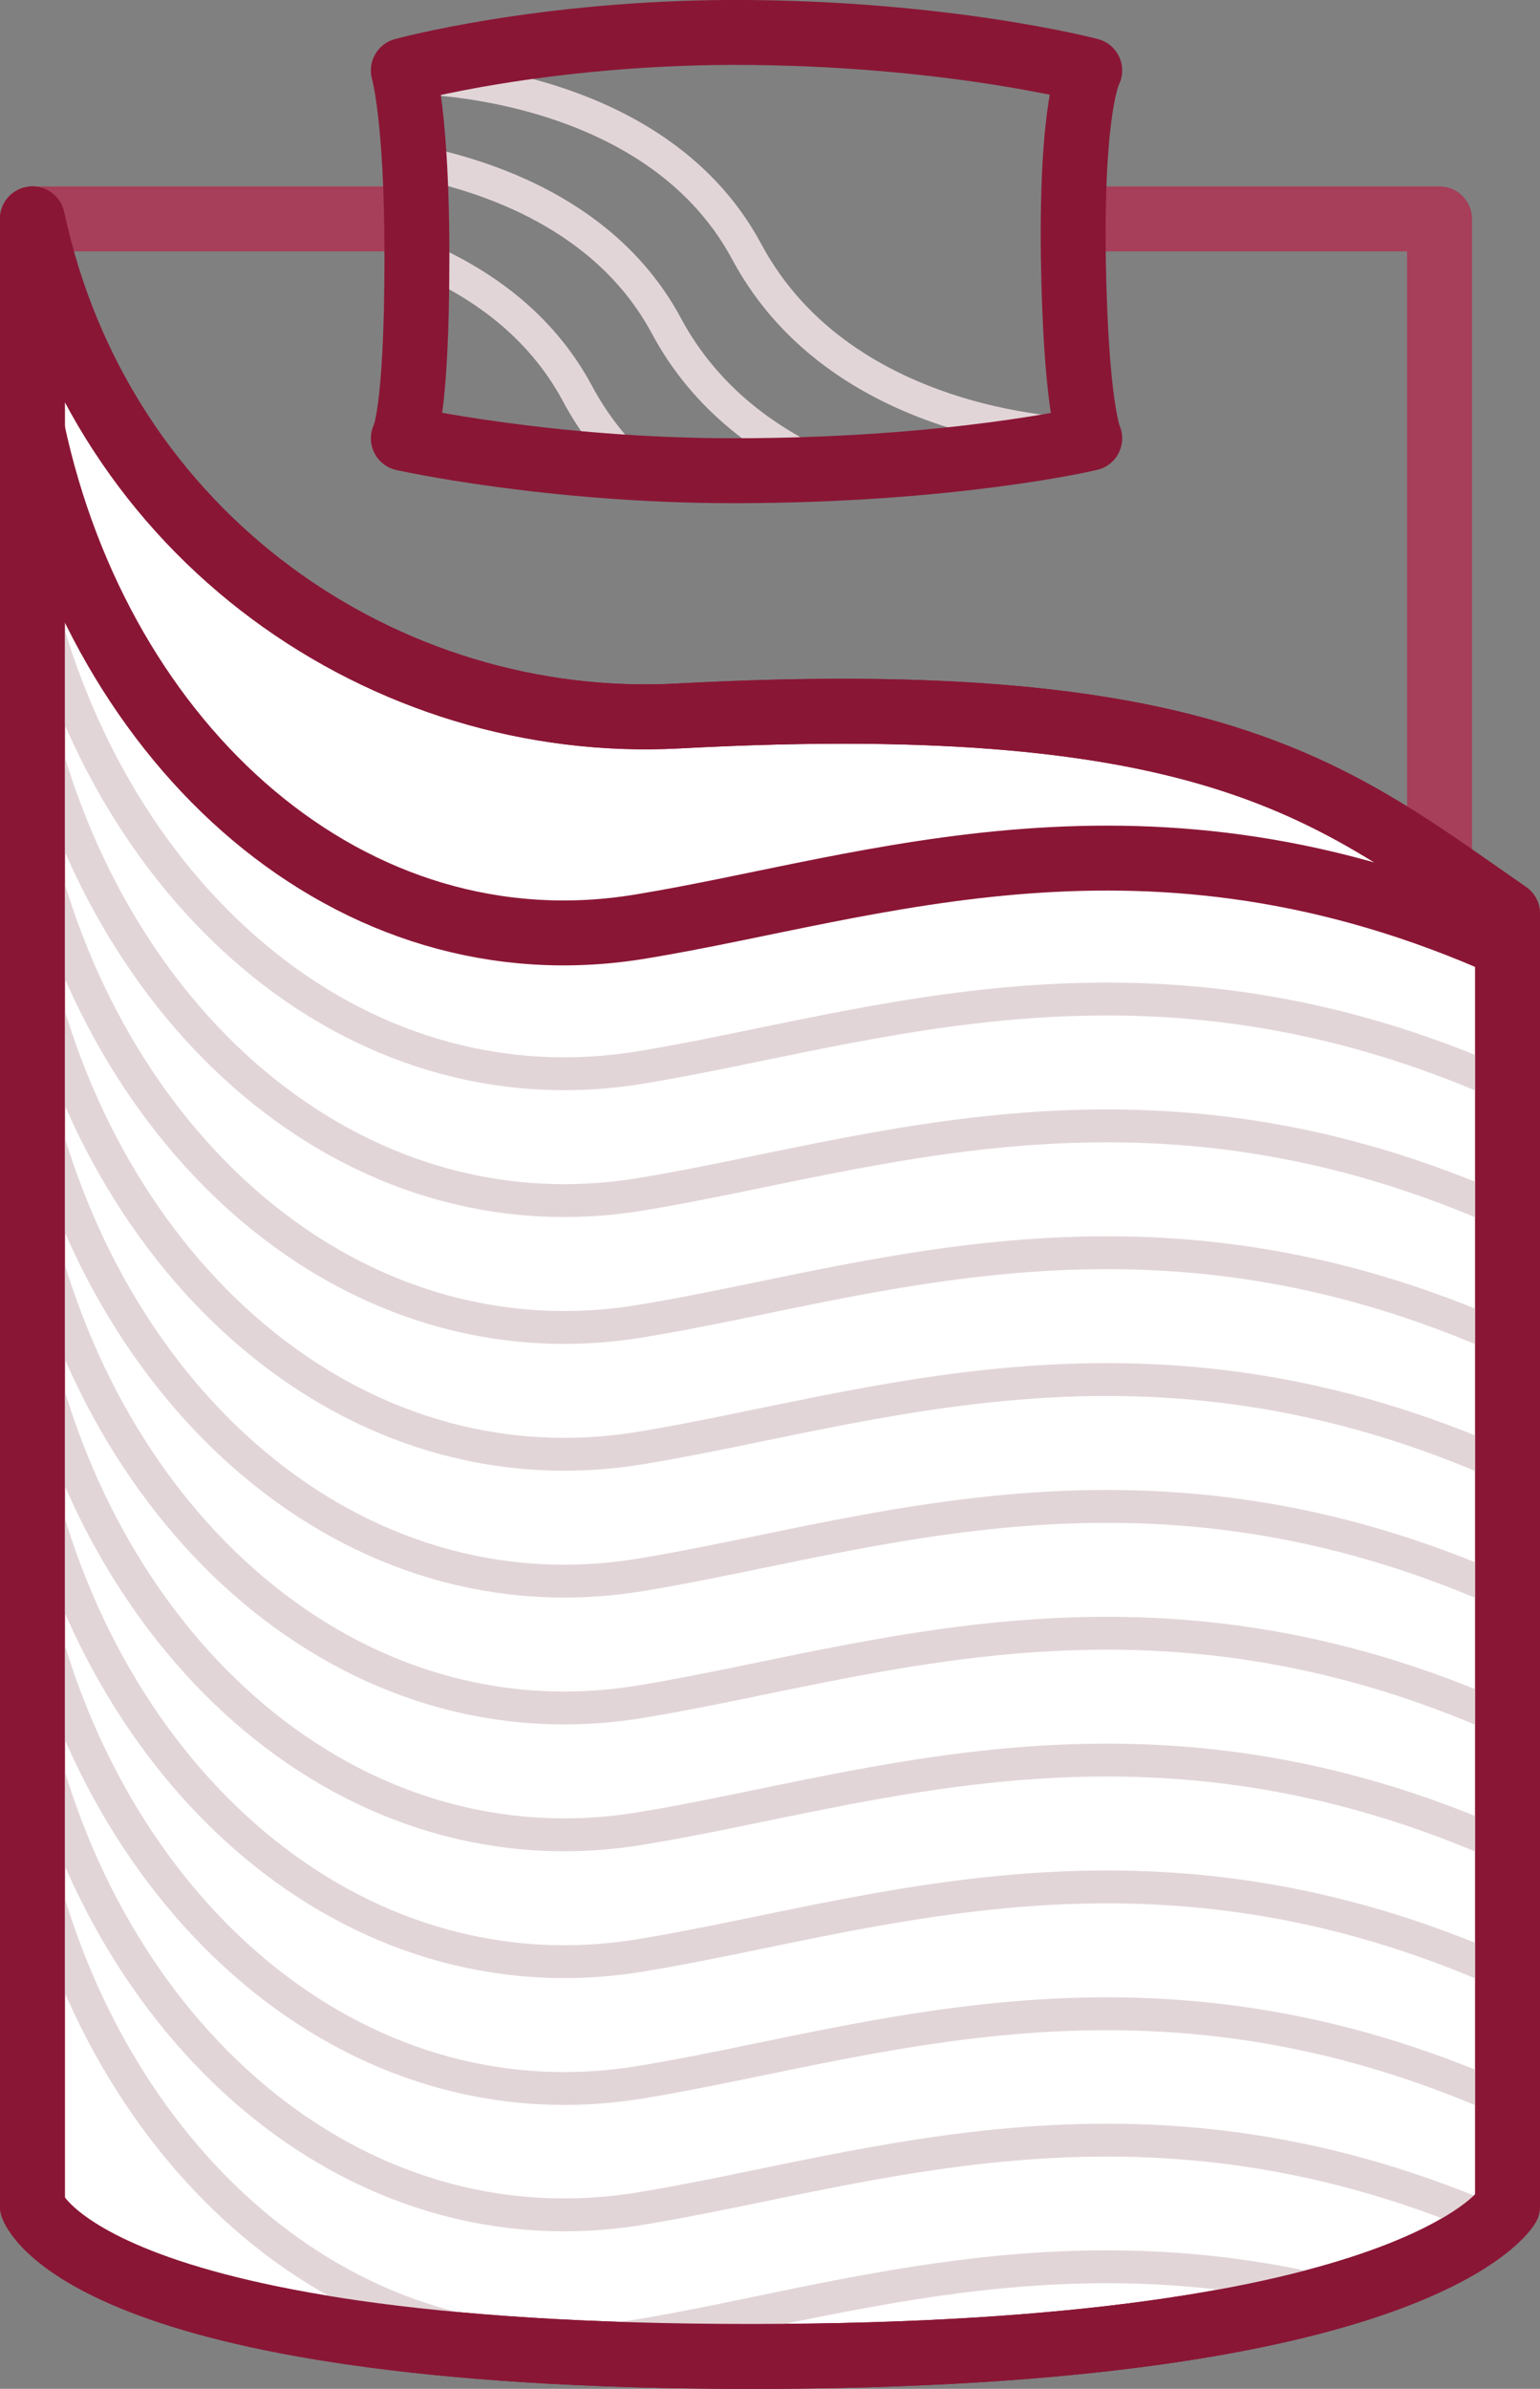 <?xml version="1.0" encoding="utf-8"?>
<!-- Generator: Adobe Illustrator 18.1.1, SVG Export Plug-In . SVG Version: 6.00 Build 0)  -->
<svg version="1.1" id="Layer_1" xmlns="http://www.w3.org/2000/svg" xmlns:xlink="http://www.w3.org/1999/xlink" x="0px" y="0px"
	 viewBox="0 0 328 508.5" enable-background="new 0 0 328 508.5" xml:space="preserve">
<rect x="0" y="0" width="328" height="508.5" fill="#808080" stroke="none"/>
<polyline fill="none" stroke="#A73E5A" stroke-width="13.822" stroke-linecap="round" stroke-linejoin="round" stroke-miterlimit="10" points="
	85.9,46.6 6.9,46.6 6.9,449.1 306.6,449.1 306.6,46.6 232.1,46.6 "/>
<path fill-rule="evenodd" clip-rule="evenodd" fill="#FFFFFF" d="M321.1,194.5c-36.7-25.4-62.2-48.2-176.5-42.1
	c-62.4,3.4-123.2-38-137.7-105.8v423c0,0,10.3,32,153.1,32c142.8,0,161.1-32,161.1-32V194.5z"/>
<path fill="none" stroke="#8A1635" stroke-width="13.822" stroke-linecap="round" stroke-linejoin="round" stroke-miterlimit="10" d="
	M321.1,194.5c-36.7-25.4-62.2-48.2-176.5-42.1c-62.4,3.4-123.2-38-137.7-105.8v423c0,0,10.3,32,153.1,32c142.8,0,161.1-32,161.1-32
	V194.5z"/>
<path fill="none" stroke="#8A1635" stroke-width="13.822" stroke-linecap="round" stroke-linejoin="round" stroke-miterlimit="10" d="
	M321.1,201.3c-76.7-34.4-135.2-12.2-184.5-4.1C74.9,207.5,21.4,159.3,6.9,91.5"/>
<path fill="none" stroke="#E2D5D8" stroke-width="7" stroke-linecap="round" stroke-linejoin="round" stroke-miterlimit="10" d="
	M321.1,231.3c-76.7-34.4-135.2-12.2-184.5-4.1c-61.7,10.2-115.2-38-129.7-105.8"/>
<path fill="none" stroke="#E2D5D8" stroke-width="7" stroke-linecap="round" stroke-linejoin="round" stroke-miterlimit="10" d="
	M321.1,258.3c-76.7-34.4-135.2-12.2-184.5-4.1c-61.7,10.2-115.2-38-129.7-105.8"/>
<path fill="none" stroke="#E2D5D8" stroke-width="7" stroke-linecap="round" stroke-linejoin="round" stroke-miterlimit="10" d="
	M321.1,285.3c-76.7-34.4-135.2-12.2-184.5-4.1c-61.7,10.2-115.2-38-129.7-105.8"/>
<path fill="none" stroke="#E2D5D8" stroke-width="7" stroke-linecap="round" stroke-linejoin="round" stroke-miterlimit="10" d="
	M321.1,312.3c-76.7-34.4-135.2-12.2-184.5-4.1c-61.7,10.2-115.2-38-129.7-105.8"/>
<path fill="none" stroke="#E2D5D8" stroke-width="7" stroke-linecap="round" stroke-linejoin="round" stroke-miterlimit="10" d="
	M321.1,339.3c-76.7-34.4-135.2-12.2-184.5-4.1c-61.7,10.2-115.2-38-129.7-105.8"/>
<path fill="none" stroke="#E2D5D8" stroke-width="7" stroke-linecap="round" stroke-linejoin="round" stroke-miterlimit="10" d="
	M321.1,366.3c-76.7-34.4-135.2-12.2-184.5-4.1c-61.7,10.2-115.2-38-129.7-105.8"/>
<path fill="none" stroke="#E2D5D8" stroke-width="7" stroke-linecap="round" stroke-linejoin="round" stroke-miterlimit="10" d="
	M321.1,393.3c-76.7-34.4-135.2-12.2-184.5-4.1c-61.7,10.2-115.2-38-129.7-105.8"/>
<path fill="none" stroke="#E2D5D8" stroke-width="7" stroke-linecap="round" stroke-linejoin="round" stroke-miterlimit="10" d="
	M321.1,420.3c-76.7-34.4-135.2-12.2-184.5-4.1c-61.7,10.2-115.2-38-129.7-105.8"/>
<path fill="none" stroke="#E2D5D8" stroke-width="7" stroke-linecap="round" stroke-linejoin="round" stroke-miterlimit="10" d="
	M321.1,447.3c-76.7-34.4-135.2-12.2-184.5-4.1c-61.7,10.2-115.2-38-129.7-105.8"/>
<path fill="none" stroke="#E2D5D8" stroke-width="7" stroke-linecap="round" stroke-linejoin="round" stroke-miterlimit="10" d="
	M321.1,474.2c-76.7-34.4-135.2-12.2-184.5-4.1c-61.7,10.2-115.2-38-129.7-105.8"/>
<path fill="none" stroke="#E2D5D8" stroke-width="7" stroke-linecap="round" stroke-linejoin="round" stroke-miterlimit="10" d="
	M285.3,488.6c-59.6-15-107.4,1.6-148.7,8.5c-61.7,10.2-115.2-38-129.7-105.8"/>
<path fill="none" stroke="#8A1635" stroke-width="13.822" stroke-linecap="round" stroke-linejoin="round" stroke-miterlimit="10" d="
	M321.1,194.5c-36.7-25.4-62.2-48.2-176.5-42.1c-62.4,3.4-123.2-38-137.7-105.8v423c0,0,10.3,32,153.1,32c142.8,0,161.1-32,161.1-32
	V194.5z"/>
<path fill="none" stroke="#E2D5D8" stroke-width="7" stroke-linecap="round" stroke-linejoin="round" stroke-miterlimit="10" d="
	M230.9,92.5c0,0-51.1-0.1-71.9-39c-20-37.2-71.8-37-71.8-37"/>
<path fill="none" stroke="#E2D5D8" stroke-width="7" stroke-linecap="round" stroke-linejoin="round" stroke-miterlimit="10" d="
	M177.1,100.2c-13.1-5.6-26.7-15-35.2-30.9c-12.6-23.4-37.8-32-54.8-35.2"/>
<path fill="none" stroke="#E2D5D8" stroke-width="7" stroke-linecap="round" stroke-linejoin="round" stroke-miterlimit="10" d="
	M135.7,100.2c-4.9-4.5-9.3-10-12.8-16.6c-8-14.8-21-23.7-33.9-29.1"/>
<path fill="none" stroke="#8A1635" stroke-width="13.822" stroke-linecap="round" stroke-linejoin="round" stroke-miterlimit="10" d="
	M232.1,15c0,0-30.7-8.1-75.9-8.1C115.1,7,85.9,15,85.9,15s2.9,9.7,2.9,39.5c0,34.4-2.9,38.8-2.9,38.8s30.9,6.9,70.3,6.9
	c46.8,0,75.9-6.9,75.9-6.9s-3-6.2-3.5-38.8C228.2,21.8,232.1,15,232.1,15z"/>
</svg>
